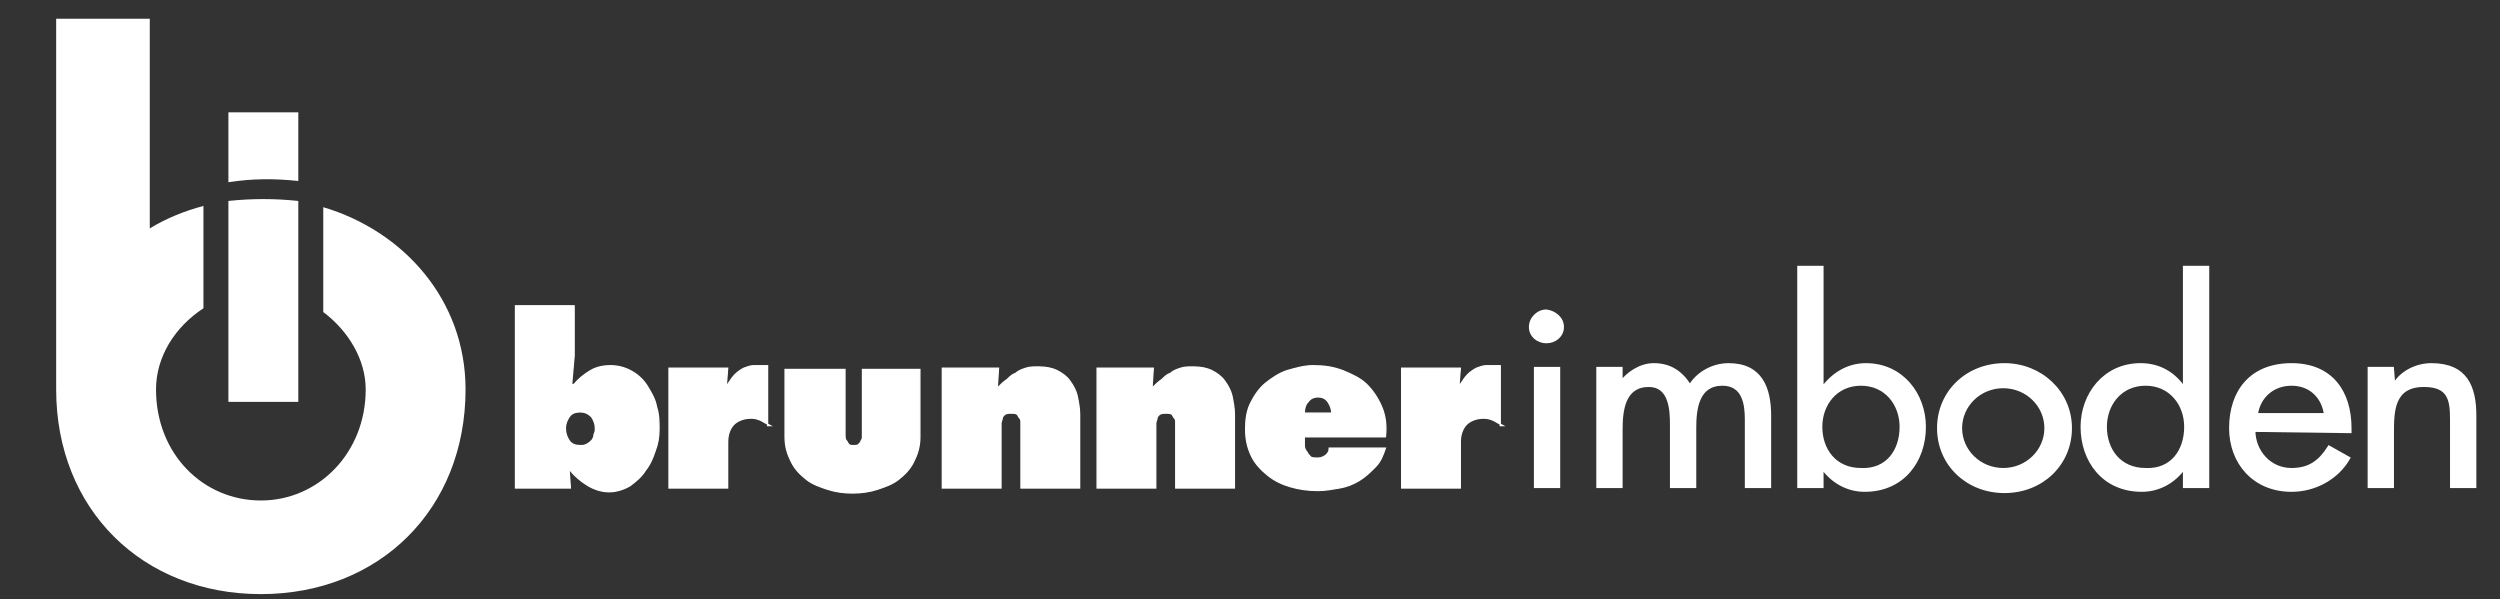 <svg version="1.2" baseProfile="tiny" id="Ebene_1" xmlns="http://www.w3.org/2000/svg" xmlns:xlink="http://www.w3.org/1999/xlink" x="0px" y="0px" width="200.3px" height="48px" viewBox="0 0 200.3 48" overflow="visible" xml:space="preserve">
<rect x="0" y="0" width="200.3" height="48" fill="#333333" stroke="none"/>
<path fill="none" stroke="#FFFFFF" stroke-width="0.209" stroke-miterlimit="10" d="M191.8,30.8L191.8,30.8c0.6-1,1.8-1.6,3-1.6  c2.8,0,3.5,1.8,3.5,4.1V39h-1.9v-5.4c0-1.6-0.2-2.7-2.2-2.7c-2.5,0-2.5,2.1-2.5,3.8V39h-1.9v-9.5h1.9L191.8,30.8L191.8,30.8z" />
<path fill="none" stroke="#FFFFFF" stroke-width="0.209" stroke-miterlimit="10" d="M180.6,34.5c0,1.6,1.2,3.1,3,3.1  c1.5,0,2.3-0.7,3-1.8l1.6,0.9c-0.9,1.6-2.7,2.6-4.6,2.6c-3,0-4.9-2.2-4.9-5c0-2.9,1.6-5.1,4.9-5.1c3.2,0,4.7,2.2,4.7,5.1v0.3  L180.6,34.5L180.6,34.5z M186.3,33.2c-0.2-1.4-1.2-2.4-2.7-2.4s-2.6,1-2.8,2.4H186.3L186.3,33.2z" />
<path fill="none" stroke="#FFFFFF" stroke-width="0.209" stroke-miterlimit="10" d="M175,37.5L175,37.5c-0.8,1.1-2,1.8-3.4,1.8  c-3.1,0-4.8-2.4-4.8-5.1c0-2.6,1.8-5,4.7-5c1.5,0,2.7,0.7,3.5,1.9l0,0v-9.7h1.9V39H175V37.5L175,37.5z M175.1,34.2  c0-1.8-1.2-3.4-3.2-3.4s-3.2,1.6-3.2,3.4s1.1,3.4,3.2,3.4C174,37.7,175.1,36.1,175.1,34.2L175.1,34.2z" />
<path fill="none" stroke="#FFFFFF" stroke-width="0.209" stroke-miterlimit="10" d="M165.9,34.3c0,2.9-2.3,5.1-5.3,5.1  s-5.3-2.2-5.3-5.1s2.3-5.1,5.3-5.1C163.5,29.2,165.9,31.4,165.9,34.3L165.9,34.3z M157.1,34.3c0,1.8,1.5,3.3,3.4,3.3  s3.4-1.5,3.4-3.3s-1.5-3.3-3.4-3.3S157.1,32.5,157.1,34.3L157.1,34.3z" />
<path fill="none" stroke="#FFFFFF" stroke-width="0.209" stroke-miterlimit="10" d="M144.1,21.4h1.9v9.7l0,0c0.8-1.1,2-1.9,3.5-1.9  c2.9,0,4.7,2.4,4.7,5c0,2.7-1.7,5.1-4.8,5.1c-1.4,0-2.6-0.7-3.4-1.8l0,0V39h-1.9V21.4L144.1,21.4z M152.3,34.2  c0-1.8-1.2-3.4-3.2-3.4s-3.2,1.6-3.2,3.4s1.1,3.4,3.2,3.4C151.2,37.7,152.3,36.1,152.3,34.2L152.3,34.2z" />
<path fill="none" stroke="#FFFFFF" stroke-width="0.209" stroke-miterlimit="10" d="M129.8,30.7L129.8,30.7  c0.6-0.8,1.6-1.5,2.7-1.5c1.3,0,2.2,0.6,2.9,1.7c0.6-1,1.8-1.7,3.1-1.7c2.6,0,3.3,1.9,3.3,4.1V39h-1.9v-5.4c0-1.2-0.2-2.8-1.9-2.8  c-2,0-2.2,2-2.2,3.5V39h-1.9v-5c0-1.2-0.1-3.1-1.8-3.1c-2,0-2.2,2-2.2,3.5V39H128v-9.5h1.9v1.2H129.8z" />
<path fill="none" stroke="#FFFFFF" stroke-width="0.209" stroke-miterlimit="10" d="M125.2,26.2c0,0.7-0.6,1.2-1.3,1.2  c-0.7,0-1.3-0.5-1.3-1.2s0.6-1.3,1.3-1.3C124.6,25,125.2,25.5,125.2,26.2L125.2,26.2z" />
<path fill="#FFFFFF" d="M41.3,24.5H46v4l-0.2,2.3H46c0.3-0.4,0.8-0.8,1.3-1.1c0.5-0.3,1.1-0.4,1.6-0.4c0.7,0,1.3,0.2,1.8,0.5  s0.9,0.7,1.2,1.2s0.6,1,0.7,1.6c0.2,0.6,0.2,1.2,0.2,1.8s-0.1,1.2-0.3,1.7c-0.2,0.6-0.4,1.1-0.8,1.6c-0.3,0.5-0.8,0.9-1.2,1.2  c-0.5,0.3-1.1,0.5-1.7,0.5c-0.6,0-1.2-0.2-1.7-0.5s-1-0.7-1.4-1.2h-0.1l0.1,1.4h-4.4L41.3,24.5L41.3,24.5z M46.5,33  c-0.4,0-0.7,0.1-0.9,0.4c-0.2,0.3-0.3,0.6-0.3,0.9c0,0.4,0.1,0.7,0.3,1s0.5,0.4,0.9,0.4c0.2,0,0.3,0,0.5-0.1s0.3-0.2,0.4-0.3  c0.1-0.1,0.2-0.3,0.2-0.5c0.1-0.2,0.1-0.3,0.1-0.5c0-0.3-0.1-0.6-0.3-0.9C47.1,33.1,46.8,33,46.5,33L46.5,33z" />
<path fill="none" stroke="#FFFFFF" stroke-width="0.104" stroke-miterlimit="10" d="M41.3,24.5H46v4l-0.2,2.3H46  c0.3-0.4,0.8-0.8,1.3-1.1c0.5-0.3,1.1-0.4,1.6-0.4c0.7,0,1.3,0.2,1.8,0.5s0.9,0.7,1.2,1.2s0.6,1,0.7,1.6c0.2,0.6,0.2,1.2,0.2,1.8  s-0.1,1.2-0.3,1.7c-0.2,0.6-0.4,1.1-0.8,1.6c-0.3,0.5-0.8,0.9-1.2,1.2c-0.5,0.3-1.1,0.5-1.7,0.5c-0.6,0-1.2-0.2-1.7-0.5  s-1-0.7-1.4-1.2h-0.1l0.1,1.4h-4.4L41.3,24.5L41.3,24.5z M46.5,33c-0.4,0-0.7,0.1-0.9,0.4c-0.2,0.3-0.3,0.6-0.3,0.9  c0,0.4,0.1,0.7,0.3,1s0.5,0.4,0.9,0.4c0.2,0,0.3,0,0.5-0.1s0.3-0.2,0.4-0.3c0.1-0.1,0.2-0.3,0.2-0.5c0.1-0.2,0.1-0.3,0.1-0.5  c0-0.3-0.1-0.6-0.3-0.9C47.1,33.1,46.8,33,46.5,33L46.5,33z" />
<path fill="#FFFFFF" d="M61.7,34.1c-0.2-0.1-0.5-0.3-0.7-0.4c-0.2-0.1-0.5-0.2-0.8-0.2c-0.6,0-1.1,0.2-1.4,0.5  c-0.3,0.3-0.5,0.8-0.5,1.4v3.7h-4.7v-9.6h4.7l-0.1,1.3h0.1c0.2-0.3,0.4-0.6,0.6-0.8c0.2-0.2,0.5-0.4,0.7-0.5  c0.3-0.1,0.5-0.2,0.8-0.2s0.7,0,1.1,0v4.8H61.7z" />
<path fill="none" stroke="#FFFFFF" stroke-width="0.104" stroke-miterlimit="10" d="M61.7,34.1c-0.2-0.1-0.5-0.3-0.7-0.4  c-0.2-0.1-0.5-0.2-0.8-0.2c-0.6,0-1.1,0.2-1.4,0.5c-0.3,0.3-0.5,0.8-0.5,1.4v3.7h-4.7v-9.6h4.7l-0.1,1.3h0.1  c0.2-0.3,0.4-0.6,0.6-0.8c0.2-0.2,0.5-0.4,0.7-0.5c0.3-0.1,0.5-0.2,0.8-0.2s0.7,0,1.1,0v4.8H61.7z" />
<path fill="#FFFFFF" d="M67.7,29.6v4.9c0,0.1,0,0.3,0,0.4c0,0.1,0,0.3,0.1,0.4c0.1,0.1,0.1,0.2,0.2,0.3s0.2,0.1,0.4,0.1  c0.2,0,0.3,0,0.4-0.1s0.2-0.2,0.2-0.3c0.1-0.1,0.1-0.2,0.1-0.4c0-0.1,0-0.3,0-0.4v-4.9h4.6V35c0,0.8-0.2,1.4-0.5,2s-0.7,1-1.2,1.4  s-1.1,0.6-1.7,0.8s-1.3,0.3-2,0.3s-1.4-0.1-2-0.3s-1.2-0.4-1.7-0.8c-0.5-0.4-0.9-0.8-1.2-1.4c-0.3-0.6-0.5-1.2-0.5-2v-5.4H67.7  L67.7,29.6z" />
<path fill="none" stroke="#FFFFFF" stroke-width="0.104" stroke-miterlimit="10" d="M67.7,29.6v4.9c0,0.1,0,0.3,0,0.4  c0,0.1,0,0.3,0.1,0.4c0.1,0.1,0.1,0.2,0.2,0.3s0.2,0.1,0.4,0.1c0.2,0,0.3,0,0.4-0.1s0.2-0.2,0.2-0.3c0.1-0.1,0.1-0.2,0.1-0.4  c0-0.1,0-0.3,0-0.4v-4.9h4.6V35c0,0.8-0.2,1.4-0.5,2s-0.7,1-1.2,1.4s-1.1,0.6-1.7,0.8s-1.3,0.3-2,0.3s-1.4-0.1-2-0.3  s-1.2-0.4-1.7-0.8c-0.5-0.4-0.9-0.8-1.2-1.4c-0.3-0.6-0.5-1.2-0.5-2v-5.4H67.7L67.7,29.6z" />
<path fill="#FFFFFF" d="M79.9,31.1L79.9,31.1c0.3-0.3,0.5-0.5,0.8-0.7c0.2-0.2,0.4-0.4,0.7-0.5c0.2-0.2,0.5-0.3,0.8-0.4  s0.6-0.1,1-0.1c0.6,0,1.1,0.1,1.5,0.3c0.4,0.2,0.8,0.5,1,0.8c0.3,0.4,0.5,0.8,0.6,1.2c0.1,0.5,0.2,1,0.2,1.5v5.9h-4.7v-4.7  c0-0.1,0-0.3,0-0.5s0-0.3-0.1-0.4c-0.1-0.1-0.1-0.2-0.2-0.3s-0.3-0.1-0.5-0.1s-0.3,0-0.5,0.1c-0.1,0.1-0.2,0.2-0.2,0.3  s-0.1,0.3-0.1,0.4c0,0.2,0,0.3,0,0.5v4.7h-4.7v-9.6H80L79.9,31.1L79.9,31.1z" />
<path fill="none" stroke="#FFFFFF" stroke-width="0.104" stroke-miterlimit="10" d="M79.9,31.1L79.9,31.1c0.3-0.3,0.5-0.5,0.8-0.7  c0.2-0.2,0.4-0.4,0.7-0.5c0.2-0.2,0.5-0.3,0.8-0.4s0.6-0.1,1-0.1c0.6,0,1.1,0.1,1.5,0.3c0.4,0.2,0.8,0.5,1,0.8  c0.3,0.4,0.5,0.8,0.6,1.2c0.1,0.5,0.2,1,0.2,1.5v5.9h-4.7v-4.7c0-0.1,0-0.3,0-0.5s0-0.3-0.1-0.4c-0.1-0.1-0.1-0.2-0.2-0.3  s-0.3-0.1-0.5-0.1s-0.3,0-0.5,0.1c-0.1,0.1-0.2,0.2-0.2,0.3s-0.1,0.3-0.1,0.4c0,0.2,0,0.3,0,0.5v4.7h-4.7v-9.6H80L79.9,31.1  L79.9,31.1z" />
<path fill="#FFFFFF" d="M92.3,31.1L92.3,31.1c0.3-0.3,0.5-0.5,0.8-0.7c0.2-0.2,0.4-0.4,0.7-0.5c0.2-0.2,0.5-0.3,0.8-0.4  s0.6-0.1,1-0.1c0.6,0,1.1,0.1,1.5,0.3c0.4,0.2,0.8,0.5,1,0.8c0.3,0.4,0.5,0.8,0.6,1.2c0.1,0.5,0.2,1,0.2,1.5v5.9h-4.7v-4.7  c0-0.1,0-0.3,0-0.5s0-0.3-0.1-0.4c-0.1-0.1-0.1-0.2-0.2-0.3s-0.3-0.1-0.5-0.1s-0.3,0-0.5,0.1c-0.1,0.1-0.2,0.2-0.2,0.3  s-0.1,0.3-0.1,0.4c0,0.2,0,0.3,0,0.5v4.7h-4.7v-9.6h4.5L92.3,31.1L92.3,31.1z" />
<path fill="none" stroke="#FFFFFF" stroke-width="0.104" stroke-miterlimit="10" d="M92.3,31.1L92.3,31.1c0.3-0.3,0.5-0.5,0.8-0.7  c0.2-0.2,0.4-0.4,0.7-0.5c0.2-0.2,0.5-0.3,0.8-0.4s0.6-0.1,1-0.1c0.6,0,1.1,0.1,1.5,0.3c0.4,0.2,0.8,0.5,1,0.8  c0.3,0.4,0.5,0.8,0.6,1.2c0.1,0.5,0.2,1,0.2,1.5v5.9h-4.7v-4.7c0-0.1,0-0.3,0-0.5s0-0.3-0.1-0.4c-0.1-0.1-0.1-0.2-0.2-0.3  s-0.3-0.1-0.5-0.1s-0.3,0-0.5,0.1c-0.1,0.1-0.2,0.2-0.2,0.3s-0.1,0.3-0.1,0.4c0,0.2,0,0.3,0,0.5v4.7h-4.7v-9.6h4.5L92.3,31.1  L92.3,31.1z" />
<path fill="#FFFFFF" d="M104.5,35.1c0,0.2,0,0.4,0,0.6c0,0.2,0.1,0.4,0.2,0.5c0.1,0.2,0.2,0.3,0.3,0.4c0.1,0.1,0.3,0.1,0.6,0.1  s0.4-0.1,0.6-0.2c0.2-0.2,0.3-0.3,0.3-0.6h4.5c-0.2,0.6-0.4,1.1-0.8,1.5s-0.8,0.8-1.3,1.1s-1,0.5-1.6,0.6s-1.1,0.2-1.7,0.2  c-0.8,0-1.5-0.1-2.2-0.3s-1.3-0.5-1.8-0.9s-1-0.9-1.3-1.5s-0.5-1.3-0.5-2.2c0-0.8,0.1-1.5,0.4-2.1c0.3-0.6,0.7-1.2,1.2-1.6  s1.1-0.8,1.7-1c0.7-0.2,1.4-0.4,2.1-0.4c0.9,0,1.6,0.1,2.4,0.4c0.7,0.3,1.4,0.6,1.9,1.1s0.9,1.1,1.2,1.8c0.3,0.7,0.4,1.5,0.3,2.4  h-6.5V35.1z M106.7,33.1c0-0.3-0.1-0.6-0.3-0.9c-0.2-0.3-0.5-0.4-0.8-0.4s-0.6,0.1-0.8,0.4c-0.2,0.2-0.3,0.5-0.3,0.9H106.7  L106.7,33.1z" />
<path fill="none" stroke="#FFFFFF" stroke-width="0.104" stroke-miterlimit="10" d="M104.5,35.1c0,0.2,0,0.4,0,0.6  c0,0.2,0.1,0.4,0.2,0.5c0.1,0.2,0.2,0.3,0.3,0.4c0.1,0.1,0.3,0.1,0.6,0.1s0.4-0.1,0.6-0.2c0.2-0.2,0.3-0.3,0.3-0.6h4.5  c-0.2,0.6-0.4,1.1-0.8,1.5s-0.8,0.8-1.3,1.1s-1,0.5-1.6,0.6s-1.1,0.2-1.7,0.2c-0.8,0-1.5-0.1-2.2-0.3s-1.3-0.5-1.8-0.9  s-1-0.9-1.3-1.5s-0.5-1.3-0.5-2.2c0-0.8,0.1-1.5,0.4-2.1c0.3-0.6,0.7-1.2,1.2-1.6s1.1-0.8,1.7-1c0.7-0.2,1.4-0.4,2.1-0.4  c0.9,0,1.6,0.1,2.4,0.4c0.7,0.3,1.4,0.6,1.9,1.1s0.9,1.1,1.2,1.8c0.3,0.7,0.4,1.5,0.3,2.4h-6.5V35.1z M106.7,33.1  c0-0.3-0.1-0.6-0.3-0.9c-0.2-0.3-0.5-0.4-0.8-0.4s-0.6,0.1-0.8,0.4c-0.2,0.2-0.3,0.5-0.3,0.9H106.7L106.7,33.1z" />
<path fill="#FFFFFF" d="M120.4,34.1c-0.2-0.1-0.5-0.3-0.7-0.4c-0.2-0.1-0.5-0.2-0.8-0.2c-0.6,0-1.1,0.2-1.4,0.5s-0.5,0.8-0.5,1.4  v3.7h-4.7v-9.6h4.7l-0.1,1.3h0.1c0.2-0.3,0.4-0.6,0.6-0.8c0.2-0.2,0.5-0.4,0.7-0.5c0.3-0.1,0.5-0.2,0.8-0.2s0.7,0,1.1,0v4.8H120.4z" />
<path fill="none" stroke="#FFFFFF" stroke-width="0.104" stroke-miterlimit="10" d="M120.4,34.1c-0.2-0.1-0.5-0.3-0.7-0.4  c-0.2-0.1-0.5-0.2-0.8-0.2c-0.6,0-1.1,0.2-1.4,0.5s-0.5,0.8-0.5,1.4v3.7h-4.7v-9.6h4.7l-0.1,1.3h0.1c0.2-0.3,0.4-0.6,0.6-0.8  c0.2-0.2,0.5-0.4,0.7-0.5c0.3-0.1,0.5-0.2,0.8-0.2s0.7,0,1.1,0v4.8H120.4z" />
<path fill="#FFFFFF" d="M125.2,26.2c0,0.7-0.6,1.2-1.3,1.2c-0.7,0-1.3-0.5-1.3-1.2s0.6-1.3,1.3-1.3C124.6,25,125.2,25.5,125.2,26.2  L125.2,26.2z M124.9,39H123v-9.5h1.9V39L124.9,39z" />
<polygon fill="none" stroke="#FFFFFF" stroke-width="0.209" stroke-miterlimit="10" points="124.9,39 123,39 123,29.5 124.9,29.5   124.9,39 " />
<path fill="#FFFFFF" d="M129.8,30.7L129.8,30.7c0.6-0.8,1.6-1.5,2.7-1.5c1.3,0,2.2,0.6,2.9,1.7c0.6-1,1.8-1.7,3.1-1.7  c2.6,0,3.3,1.9,3.3,4.1V39h-1.9v-5.4c0-1.2-0.2-2.8-1.9-2.8c-2,0-2.2,2-2.2,3.5V39h-1.9v-5c0-1.2-0.1-3.1-1.8-3.1  c-2,0-2.2,2-2.2,3.5V39H128v-9.5h1.9v1.2H129.8z" />
<path fill="#FFFFFF" d="M144.1,21.4h1.9v9.7l0,0c0.8-1.1,2-1.9,3.5-1.9c2.9,0,4.7,2.4,4.7,5c0,2.7-1.7,5.1-4.8,5.1  c-1.4,0-2.6-0.7-3.4-1.8l0,0V39h-1.9V21.4L144.1,21.4z M152.3,34.2c0-1.8-1.2-3.4-3.2-3.4s-3.2,1.6-3.2,3.4s1.1,3.4,3.2,3.4  C151.2,37.7,152.3,36.1,152.3,34.2L152.3,34.2z" />
<path fill="#FFFFFF" d="M165.9,34.3c0,2.9-2.3,5.1-5.3,5.1s-5.3-2.2-5.3-5.1s2.3-5.1,5.3-5.1C163.5,29.2,165.9,31.4,165.9,34.3  L165.9,34.3z M157.1,34.3c0,1.8,1.5,3.3,3.4,3.3s3.4-1.5,3.4-3.3s-1.5-3.3-3.4-3.3S157.1,32.5,157.1,34.3L157.1,34.3z" />
<path fill="#FFFFFF" d="M175,37.5L175,37.5c-0.8,1.1-2,1.8-3.4,1.8c-3.1,0-4.8-2.4-4.8-5.1c0-2.6,1.8-5,4.7-5c1.5,0,2.7,0.7,3.5,1.9  l0,0v-9.7h1.9V39H175V37.5L175,37.5z M175.1,34.2c0-1.8-1.2-3.4-3.2-3.4s-3.2,1.6-3.2,3.4s1.1,3.4,3.2,3.4  C174,37.7,175.1,36.1,175.1,34.2L175.1,34.2z" />
<path fill="#FFFFFF" d="M180.6,34.5c0,1.6,1.2,3.1,3,3.1c1.5,0,2.3-0.7,3-1.8l1.6,0.9c-0.9,1.6-2.7,2.6-4.6,2.6c-3,0-4.9-2.2-4.9-5  c0-2.9,1.6-5.1,4.9-5.1c3.2,0,4.7,2.2,4.7,5.1v0.3L180.6,34.5L180.6,34.5z M186.3,33.2c-0.2-1.4-1.2-2.4-2.7-2.4s-2.6,1-2.8,2.4  H186.3L186.3,33.2z" />
<path fill="#FFFFFF" d="M191.8,30.8L191.8,30.8c0.6-1,1.8-1.6,3-1.6c2.8,0,3.5,1.8,3.5,4.1V39h-1.9v-5.4c0-1.6-0.2-2.7-2.2-2.7  c-2.5,0-2.5,2.1-2.5,3.8V39h-1.9v-9.5h1.9L191.8,30.8L191.8,30.8z" />
<path fill="#FFFFFF" d="M25.9,16.6V25c2,1.5,3.4,3.8,3.4,6.2c0,5.1-3.8,8.9-8.4,8.9s-8.4-3.7-8.4-8.9c0-2.6,1.5-5,3.8-6.5v-8.2  c-1.5,0.4-3,1-4.3,1.8V1.8c0,0,0,0,0-0.1l0,0V1.5l0,0h-0.1H4.5V31c0,0.1,0,0.1,0,0.2c0,9.6,6.9,16.4,16.4,16.4s16.4-6.8,16.4-16.4  C37.3,24,32.3,18.5,25.9,16.6" />
<path fill="#FFFFFF" d="M23.9,14.5V9h-5.6v0.9v4.7C20.2,14.3,22,14.3,23.9,14.5L23.9,14.5z" />
<path fill="#FFFFFF" d="M18.3,16.1v15.4v0.7h5.6V16.1C22,15.9,20.2,15.9,18.3,16.1L18.3,16.1z" />
</svg>